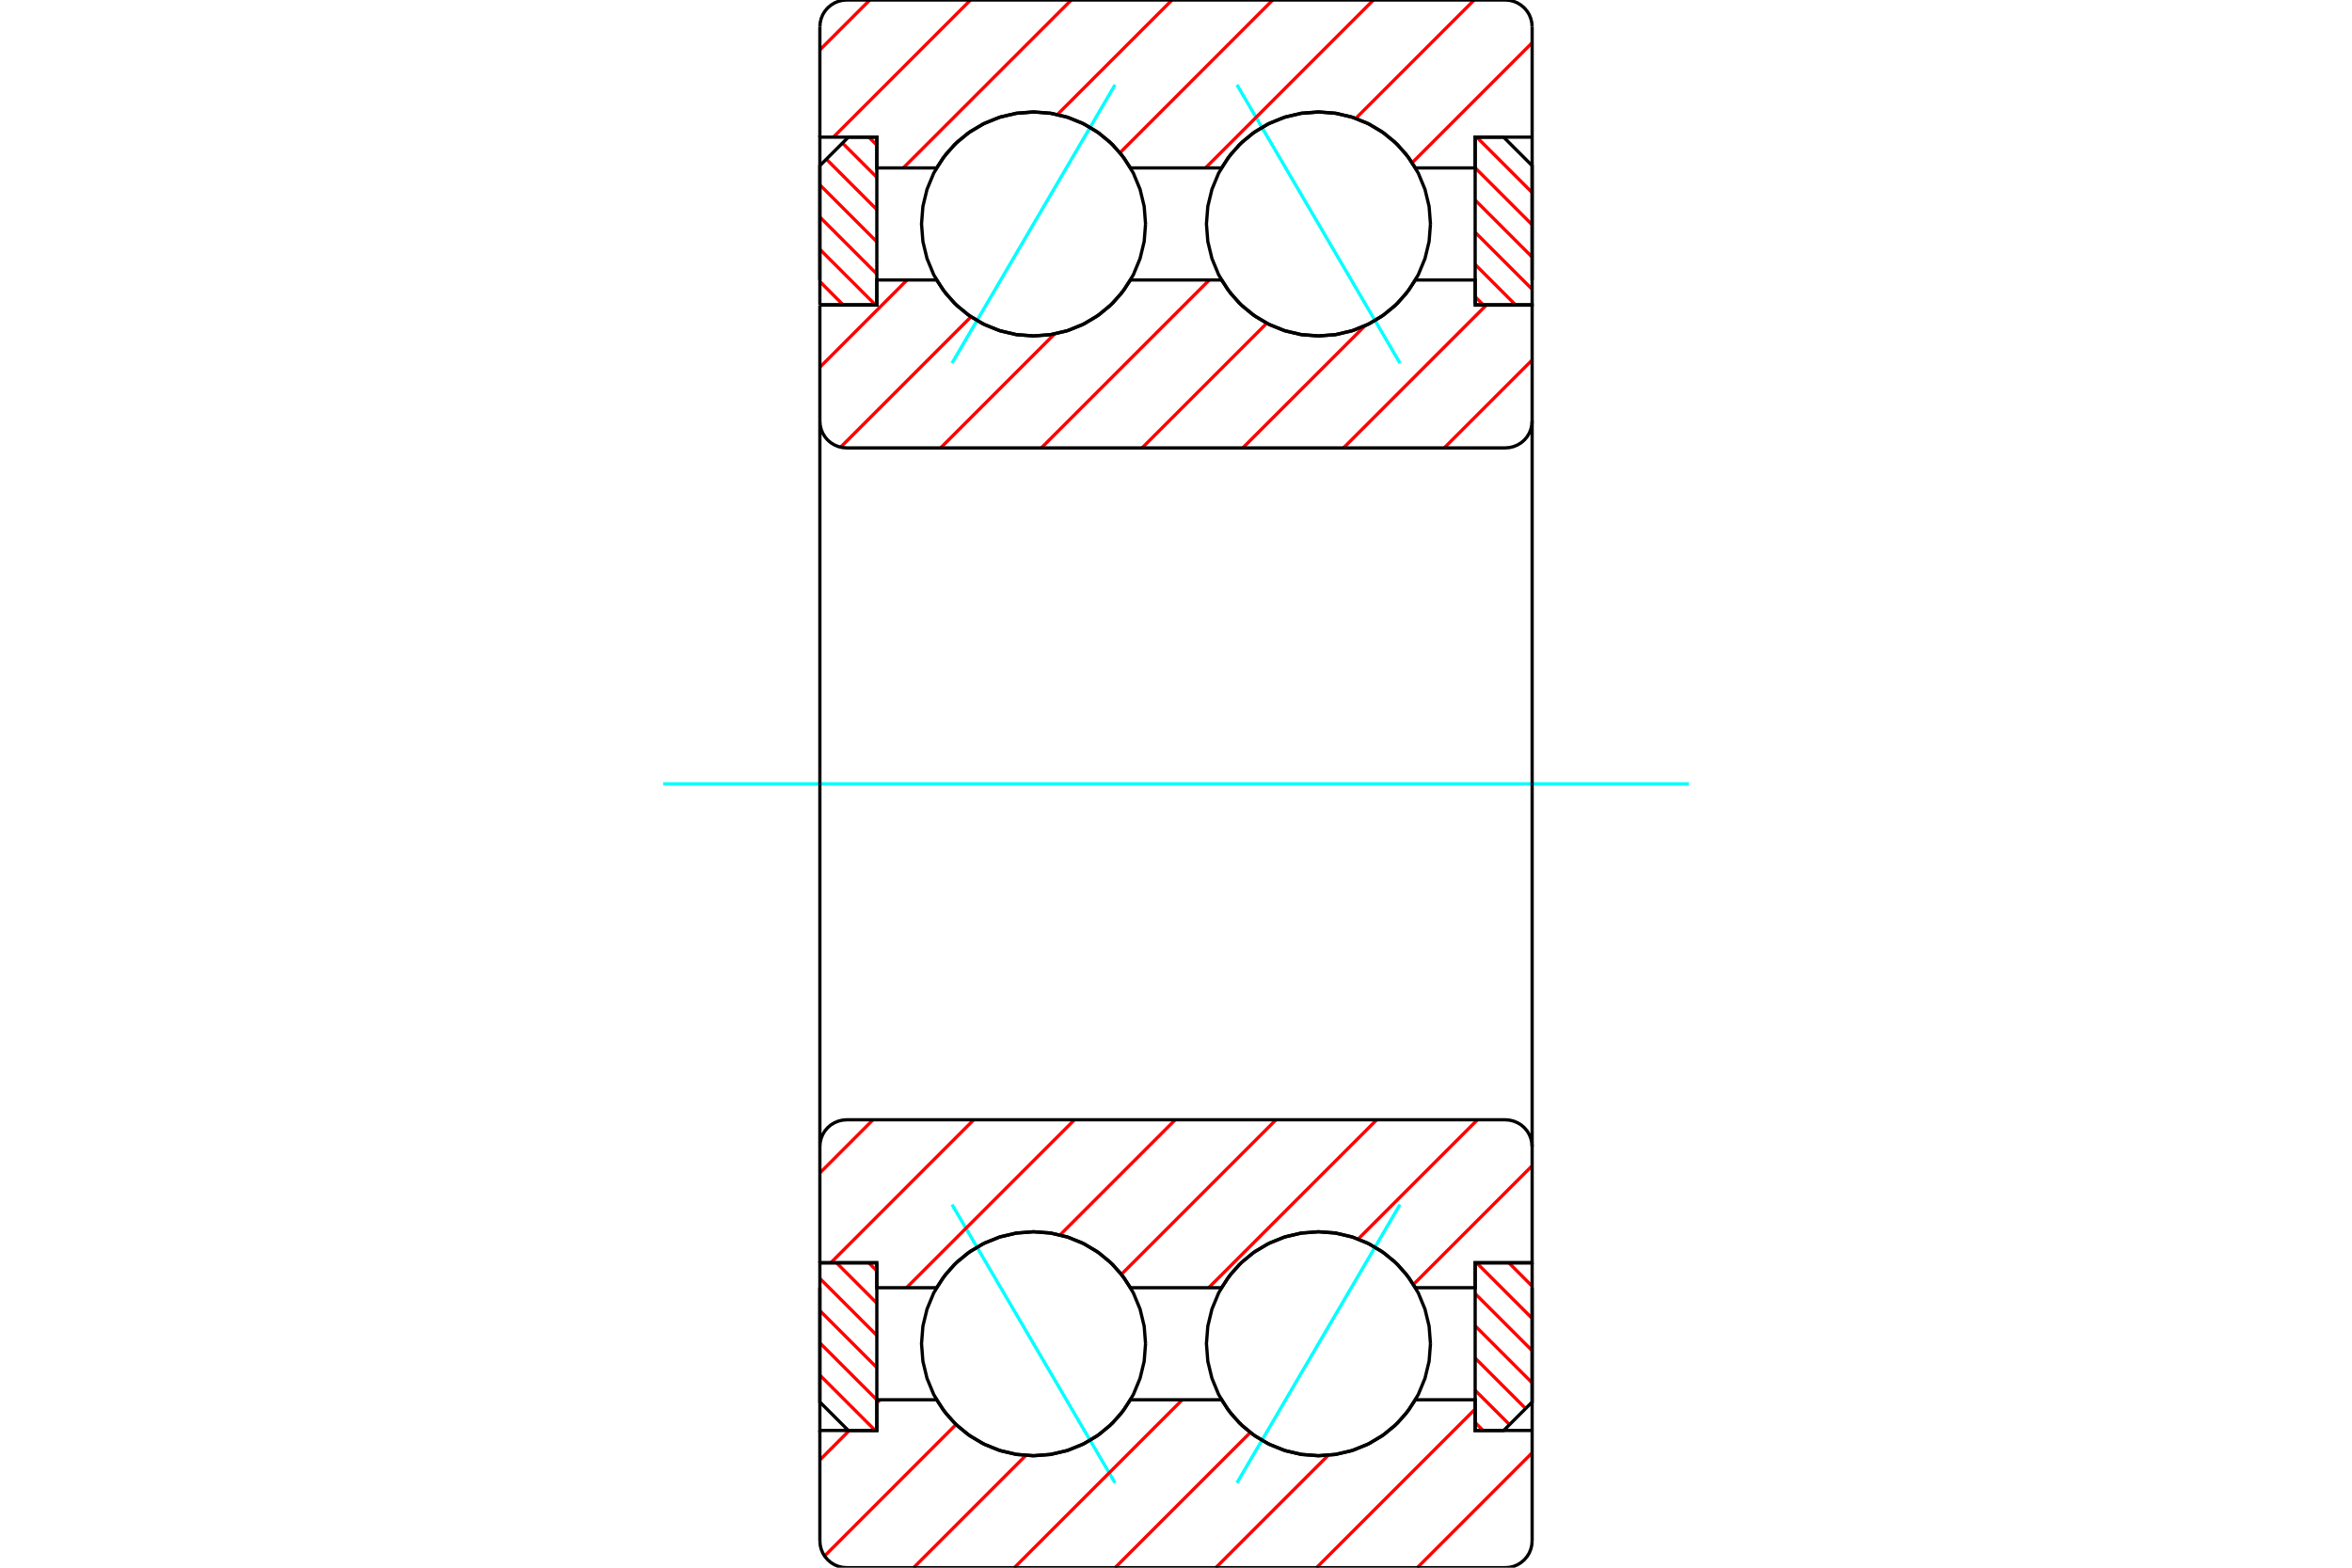 <?xml version="1.0" standalone="no"?>
<!DOCTYPE svg PUBLIC "-//W3C//DTD SVG 1.1//EN"
	"http://www.w3.org/Graphics/SVG/1.1/DTD/svg11.dtd">
<svg xmlns="http://www.w3.org/2000/svg" height="100%" width="100%" viewBox="0 0 36000 24000">
	<rect x="-1800" y="-1200" width="39600" height="26400" style="fill:#FFF"/>
	<g style="fill:none; fill-rule:evenodd" transform="matrix(1 0 0 1 0 0)">
		<g style="fill:none; stroke:#000; stroke-width:50; shape-rendering:geometricPrecision">
		</g>
		<g style="fill:none; stroke:#0FF; stroke-width:50; shape-rendering:geometricPrecision">
			<line x1="18933" y1="1298" x2="21428" y2="5559"/>
			<line x1="14572" y1="5559" x2="17067" y2="1298"/>
			<line x1="18933" y1="22702" x2="21428" y2="18441"/>
			<line x1="14572" y1="18441" x2="17067" y2="22702"/>
		</g>
		<g style="fill:none; stroke:#F00; stroke-width:50; shape-rendering:geometricPrecision">
			<line x1="23097" y1="19335" x2="23451" y2="19690"/>
			<line x1="22603" y1="19335" x2="23451" y2="20183"/>
			<line x1="22579" y1="19805" x2="23451" y2="20677"/>
			<line x1="22579" y1="20298" x2="23451" y2="21170"/>
			<line x1="22579" y1="20791" x2="23352" y2="21564"/>
			<line x1="22579" y1="21285" x2="23105" y2="21810"/>
			<line x1="22579" y1="21778" x2="22701" y2="21900"/>
		</g>
		<g style="fill:none; stroke:#000; stroke-width:50; shape-rendering:geometricPrecision">
			<polyline points="23451,19335 23451,21464 23015,21900 22579,21900 22579,19335 23451,19335"/>
		</g>
		<g style="fill:none; stroke:#0FF; stroke-width:50; shape-rendering:geometricPrecision">
			<line x1="10150" y1="12000" x2="25850" y2="12000"/>
		</g>
		<g style="fill:none; stroke:#F00; stroke-width:50; shape-rendering:geometricPrecision">
			<line x1="22603" y1="2100" x2="23451" y2="2948"/>
			<line x1="22579" y1="2569" x2="23451" y2="3441"/>
			<line x1="22579" y1="3063" x2="23451" y2="3935"/>
			<line x1="22579" y1="3556" x2="23451" y2="4428"/>
			<line x1="22579" y1="4049" x2="23194" y2="4665"/>
			<line x1="22579" y1="4543" x2="22701" y2="4665"/>
		</g>
		<g style="fill:none; stroke:#000; stroke-width:50; shape-rendering:geometricPrecision">
			<polyline points="22579,4665 22579,2100 23015,2100 23451,2536 23451,4665 22579,4665"/>
		</g>
		<g style="fill:none; stroke:#F00; stroke-width:50; shape-rendering:geometricPrecision">
			<line x1="12903" y1="4665" x2="12549" y2="4310"/>
			<line x1="13397" y1="4665" x2="12549" y2="3817"/>
			<line x1="13421" y1="4195" x2="12549" y2="3323"/>
			<line x1="13421" y1="3702" x2="12549" y2="2830"/>
			<line x1="13421" y1="3209" x2="12648" y2="2436"/>
			<line x1="13421" y1="2715" x2="12895" y2="2190"/>
			<line x1="13421" y1="2222" x2="13299" y2="2100"/>
		</g>
		<g style="fill:none; stroke:#000; stroke-width:50; shape-rendering:geometricPrecision">
			<polyline points="12549,4665 12549,2536 12985,2100 13421,2100 13421,4665 12549,4665"/>
		</g>
		<g style="fill:none; stroke:#F00; stroke-width:50; shape-rendering:geometricPrecision">
			<line x1="13397" y1="21900" x2="12549" y2="21052"/>
			<line x1="13421" y1="21431" x2="12549" y2="20559"/>
			<line x1="13421" y1="20937" x2="12549" y2="20065"/>
			<line x1="13421" y1="20444" x2="12549" y2="19572"/>
			<line x1="13421" y1="19951" x2="12806" y2="19335"/>
			<line x1="13421" y1="19457" x2="13299" y2="19335"/>
		</g>
		<g style="fill:none; stroke:#000; stroke-width:50; shape-rendering:geometricPrecision">
			<polyline points="13421,19335 13421,21900 12985,21900 12549,21464 12549,19335 13421,19335"/>
			<polyline points="21895,3429 21874,3160 21811,2899 21708,2650 21567,2421 21393,2216 21188,2042 20959,1901 20710,1798 20449,1735 20181,1714 19912,1735 19651,1798 19402,1901 19173,2042 18968,2216 18794,2421 18653,2650 18550,2899 18487,3160 18466,3429 18487,3697 18550,3958 18653,4207 18794,4436 18968,4641 19173,4815 19402,4956 19651,5059 19912,5122 20181,5143 20449,5122 20710,5059 20959,4956 21188,4815 21393,4641 21567,4436 21708,4207 21811,3958 21874,3697 21895,3429"/>
			<polyline points="21895,20571 21874,20303 21811,20042 21708,19793 21567,19564 21393,19359 21188,19185 20959,19044 20710,18941 20449,18878 20181,18857 19912,18878 19651,18941 19402,19044 19173,19185 18968,19359 18794,19564 18653,19793 18550,20042 18487,20303 18466,20571 18487,20840 18550,21101 18653,21350 18794,21579 18968,21784 19173,21958 19402,22099 19651,22202 19912,22265 20181,22286 20449,22265 20710,22202 20959,22099 21188,21958 21393,21784 21567,21579 21708,21350 21811,21101 21874,20840 21895,20571"/>
			<polyline points="17534,3429 17513,3160 17450,2899 17347,2650 17206,2421 17032,2216 16827,2042 16598,1901 16349,1798 16088,1735 15819,1714 15551,1735 15290,1798 15041,1901 14812,2042 14607,2216 14433,2421 14292,2650 14189,2899 14126,3160 14105,3429 14126,3697 14189,3958 14292,4207 14433,4436 14607,4641 14812,4815 15041,4956 15290,5059 15551,5122 15819,5143 16088,5122 16349,5059 16598,4956 16827,4815 17032,4641 17206,4436 17347,4207 17450,3958 17513,3697 17534,3429"/>
			<polyline points="17534,20571 17513,20303 17450,20042 17347,19793 17206,19564 17032,19359 16827,19185 16598,19044 16349,18941 16088,18878 15819,18857 15551,18878 15290,18941 15041,19044 14812,19185 14607,19359 14433,19564 14292,19793 14189,20042 14126,20303 14105,20571 14126,20840 14189,21101 14292,21350 14433,21579 14607,21784 14812,21958 15041,22099 15290,22202 15551,22265 15819,22286 16088,22265 16349,22202 16598,22099 16827,21958 17032,21784 17206,21579 17347,21350 17450,21101 17513,20840 17534,20571"/>
		</g>
		<g style="fill:none; stroke:#F00; stroke-width:50; shape-rendering:geometricPrecision">
			<line x1="23451" y1="22241" x2="21693" y2="24000"/>
			<line x1="22579" y1="21572" x2="20151" y2="24000"/>
			<line x1="20331" y1="22278" x2="18609" y2="24000"/>
			<line x1="19137" y1="21930" x2="17067" y2="24000"/>
			<line x1="18097" y1="21429" x2="15525" y2="24000"/>
			<line x1="15702" y1="22281" x2="13983" y2="24000"/>
			<line x1="14633" y1="21808" x2="12621" y2="23821"/>
			<line x1="13471" y1="21429" x2="13421" y2="21479"/>
			<line x1="12999" y1="21900" x2="12549" y2="22351"/>
			<line x1="23451" y1="655" x2="21615" y2="2491"/>
			<line x1="22564" y1="0" x2="20751" y2="1813"/>
			<line x1="21022" y1="0" x2="18451" y2="2571"/>
			<line x1="19480" y1="0" x2="17142" y2="2339"/>
			<line x1="17939" y1="0" x2="16184" y2="1754"/>
			<line x1="16397" y1="0" x2="13825" y2="2571"/>
			<line x1="14855" y1="0" x2="12755" y2="2100"/>
			<line x1="13313" y1="0" x2="12549" y2="764"/>
		</g>
		<g style="fill:none; stroke:#000; stroke-width:50; shape-rendering:geometricPrecision">
			<line x1="12549" y1="2100" x2="12549" y2="411"/>
			<polyline points="12960,0 12896,5 12833,20 12773,45 12718,79 12669,121 12627,170 12593,225 12569,284 12554,347 12549,411"/>
			<line x1="12960" y1="0" x2="23040" y2="0"/>
			<polyline points="23451,411 23446,347 23431,284 23407,225 23373,170 23331,121 23282,79 23227,45 23167,20 23104,5 23040,0"/>
			<polyline points="23451,411 23451,2100 23451,4286"/>
			<polyline points="23451,2100 22579,2100 22579,2571 21665,2571 21521,2360 21347,2172 21146,2012 20924,1884 20686,1790 20436,1733 20181,1714 19925,1733 19675,1790 19437,1884 19215,2012 19015,2172 18840,2360 18696,2571 17304,2571 17160,2360 16985,2172 16785,2012 16563,1884 16325,1790 16075,1733 15819,1714 15564,1733 15314,1790 15076,1884 14854,2012 14653,2172 14479,2360 14335,2571 13421,2571 13421,2100 12549,2100 12549,4286"/>
			<polyline points="12549,19714 12549,21900 13421,21900 13421,21429 14335,21429 14479,21640 14653,21828 14854,21988 15076,22116 15314,22210 15564,22267 15819,22286 16075,22267 16325,22210 16563,22116 16785,21988 16985,21828 17160,21640 17304,21429 18696,21429 18840,21640 19015,21828 19215,21988 19437,22116 19675,22210 19925,22267 20181,22286 20436,22267 20686,22210 20924,22116 21146,21988 21347,21828 21521,21640 21665,21429 22579,21429 22579,21900 23451,21900"/>
			<polyline points="23451,19714 23451,21900 23451,23589"/>
			<polyline points="23040,24000 23104,23995 23167,23980 23227,23955 23282,23921 23331,23879 23373,23830 23407,23775 23431,23716 23446,23653 23451,23589"/>
			<line x1="23040" y1="24000" x2="12960" y2="24000"/>
			<polyline points="12549,23589 12554,23653 12569,23716 12593,23775 12627,23830 12669,23879 12718,23921 12773,23955 12833,23980 12896,23995 12960,24000"/>
			<line x1="12549" y1="23589" x2="12549" y2="21900"/>
		</g>
		<g style="fill:none; stroke:#F00; stroke-width:50; shape-rendering:geometricPrecision">
			<line x1="23451" y1="17847" x2="21634" y2="19664"/>
			<line x1="22614" y1="17143" x2="20788" y2="18969"/>
			<line x1="21072" y1="17143" x2="18500" y2="19714"/>
			<line x1="19530" y1="17143" x2="17164" y2="19509"/>
			<line x1="17988" y1="17143" x2="16225" y2="18906"/>
			<line x1="16446" y1="17143" x2="13875" y2="19714"/>
			<line x1="14904" y1="17143" x2="12719" y2="19329"/>
			<line x1="13362" y1="17143" x2="12549" y2="17957"/>
			<line x1="23451" y1="5512" x2="22106" y2="6857"/>
			<line x1="22750" y1="4671" x2="20564" y2="6857"/>
			<line x1="20892" y1="4988" x2="19022" y2="6857"/>
			<line x1="19389" y1="4949" x2="17481" y2="6857"/>
			<line x1="18510" y1="4286" x2="15939" y2="6857"/>
			<line x1="16142" y1="5112" x2="14397" y2="6857"/>
			<line x1="14862" y1="4850" x2="12866" y2="6846"/>
			<line x1="13884" y1="4286" x2="12549" y2="5622"/>
		</g>
		<g style="fill:none; stroke:#000; stroke-width:50; shape-rendering:geometricPrecision">
			<polyline points="12549,12000 12549,4671 12549,6446 12554,6510 12569,6573 12593,6632 12627,6688 12669,6737 12718,6779 12773,6812 12833,6837 12896,6852 12960,6857 23040,6857 23104,6852 23167,6837 23227,6812 23282,6779 23331,6737 23373,6688 23407,6632 23431,6573 23446,6510 23451,6446 23451,4671 22579,4671 22579,4286 21665,4286"/>
			<polyline points="20181,5143 20436,5124 20686,5067 20924,4973 21146,4845 21347,4685 21521,4497 21665,4286"/>
			<polyline points="18696,4286 18840,4497 19015,4685 19215,4845 19437,4973 19675,5067 19925,5124 20181,5143"/>
			<line x1="18696" y1="4286" x2="17304" y2="4286"/>
			<polyline points="15819,5143 16075,5124 16325,5067 16563,4973 16785,4845 16985,4685 17160,4497 17304,4286"/>
			<polyline points="14335,4286 14479,4497 14653,4685 14854,4845 15076,4973 15314,5067 15564,5124 15819,5143"/>
			<polyline points="14335,4286 13421,4286 13421,4671 12549,4671"/>
			<line x1="23451" y1="12000" x2="23451" y2="6446"/>
			<line x1="23451" y1="17554" x2="23451" y2="12000"/>
			<polyline points="12549,19329 13421,19329 13421,19714 14335,19714"/>
			<polyline points="15819,18857 15564,18876 15314,18933 15076,19027 14854,19155 14653,19315 14479,19503 14335,19714"/>
			<polyline points="17304,19714 17160,19503 16985,19315 16785,19155 16563,19027 16325,18933 16075,18876 15819,18857"/>
			<line x1="17304" y1="19714" x2="18696" y2="19714"/>
			<polyline points="20181,18857 19925,18876 19675,18933 19437,19027 19215,19155 19015,19315 18840,19503 18696,19714"/>
			<polyline points="21665,19714 21521,19503 21347,19315 21146,19155 20924,19027 20686,18933 20436,18876 20181,18857"/>
			<polyline points="21665,19714 22579,19714 22579,19329 23451,19329 23451,17554 23446,17490 23431,17427 23407,17368 23373,17312 23331,17263 23282,17221 23227,17188 23167,17163 23104,17148 23040,17143 12960,17143 12896,17148 12833,17163 12773,17188 12718,17221 12669,17263 12627,17312 12593,17368 12569,17427 12554,17490 12549,17554 12549,19329 12549,12000"/>
		</g>
	</g>
</svg>
